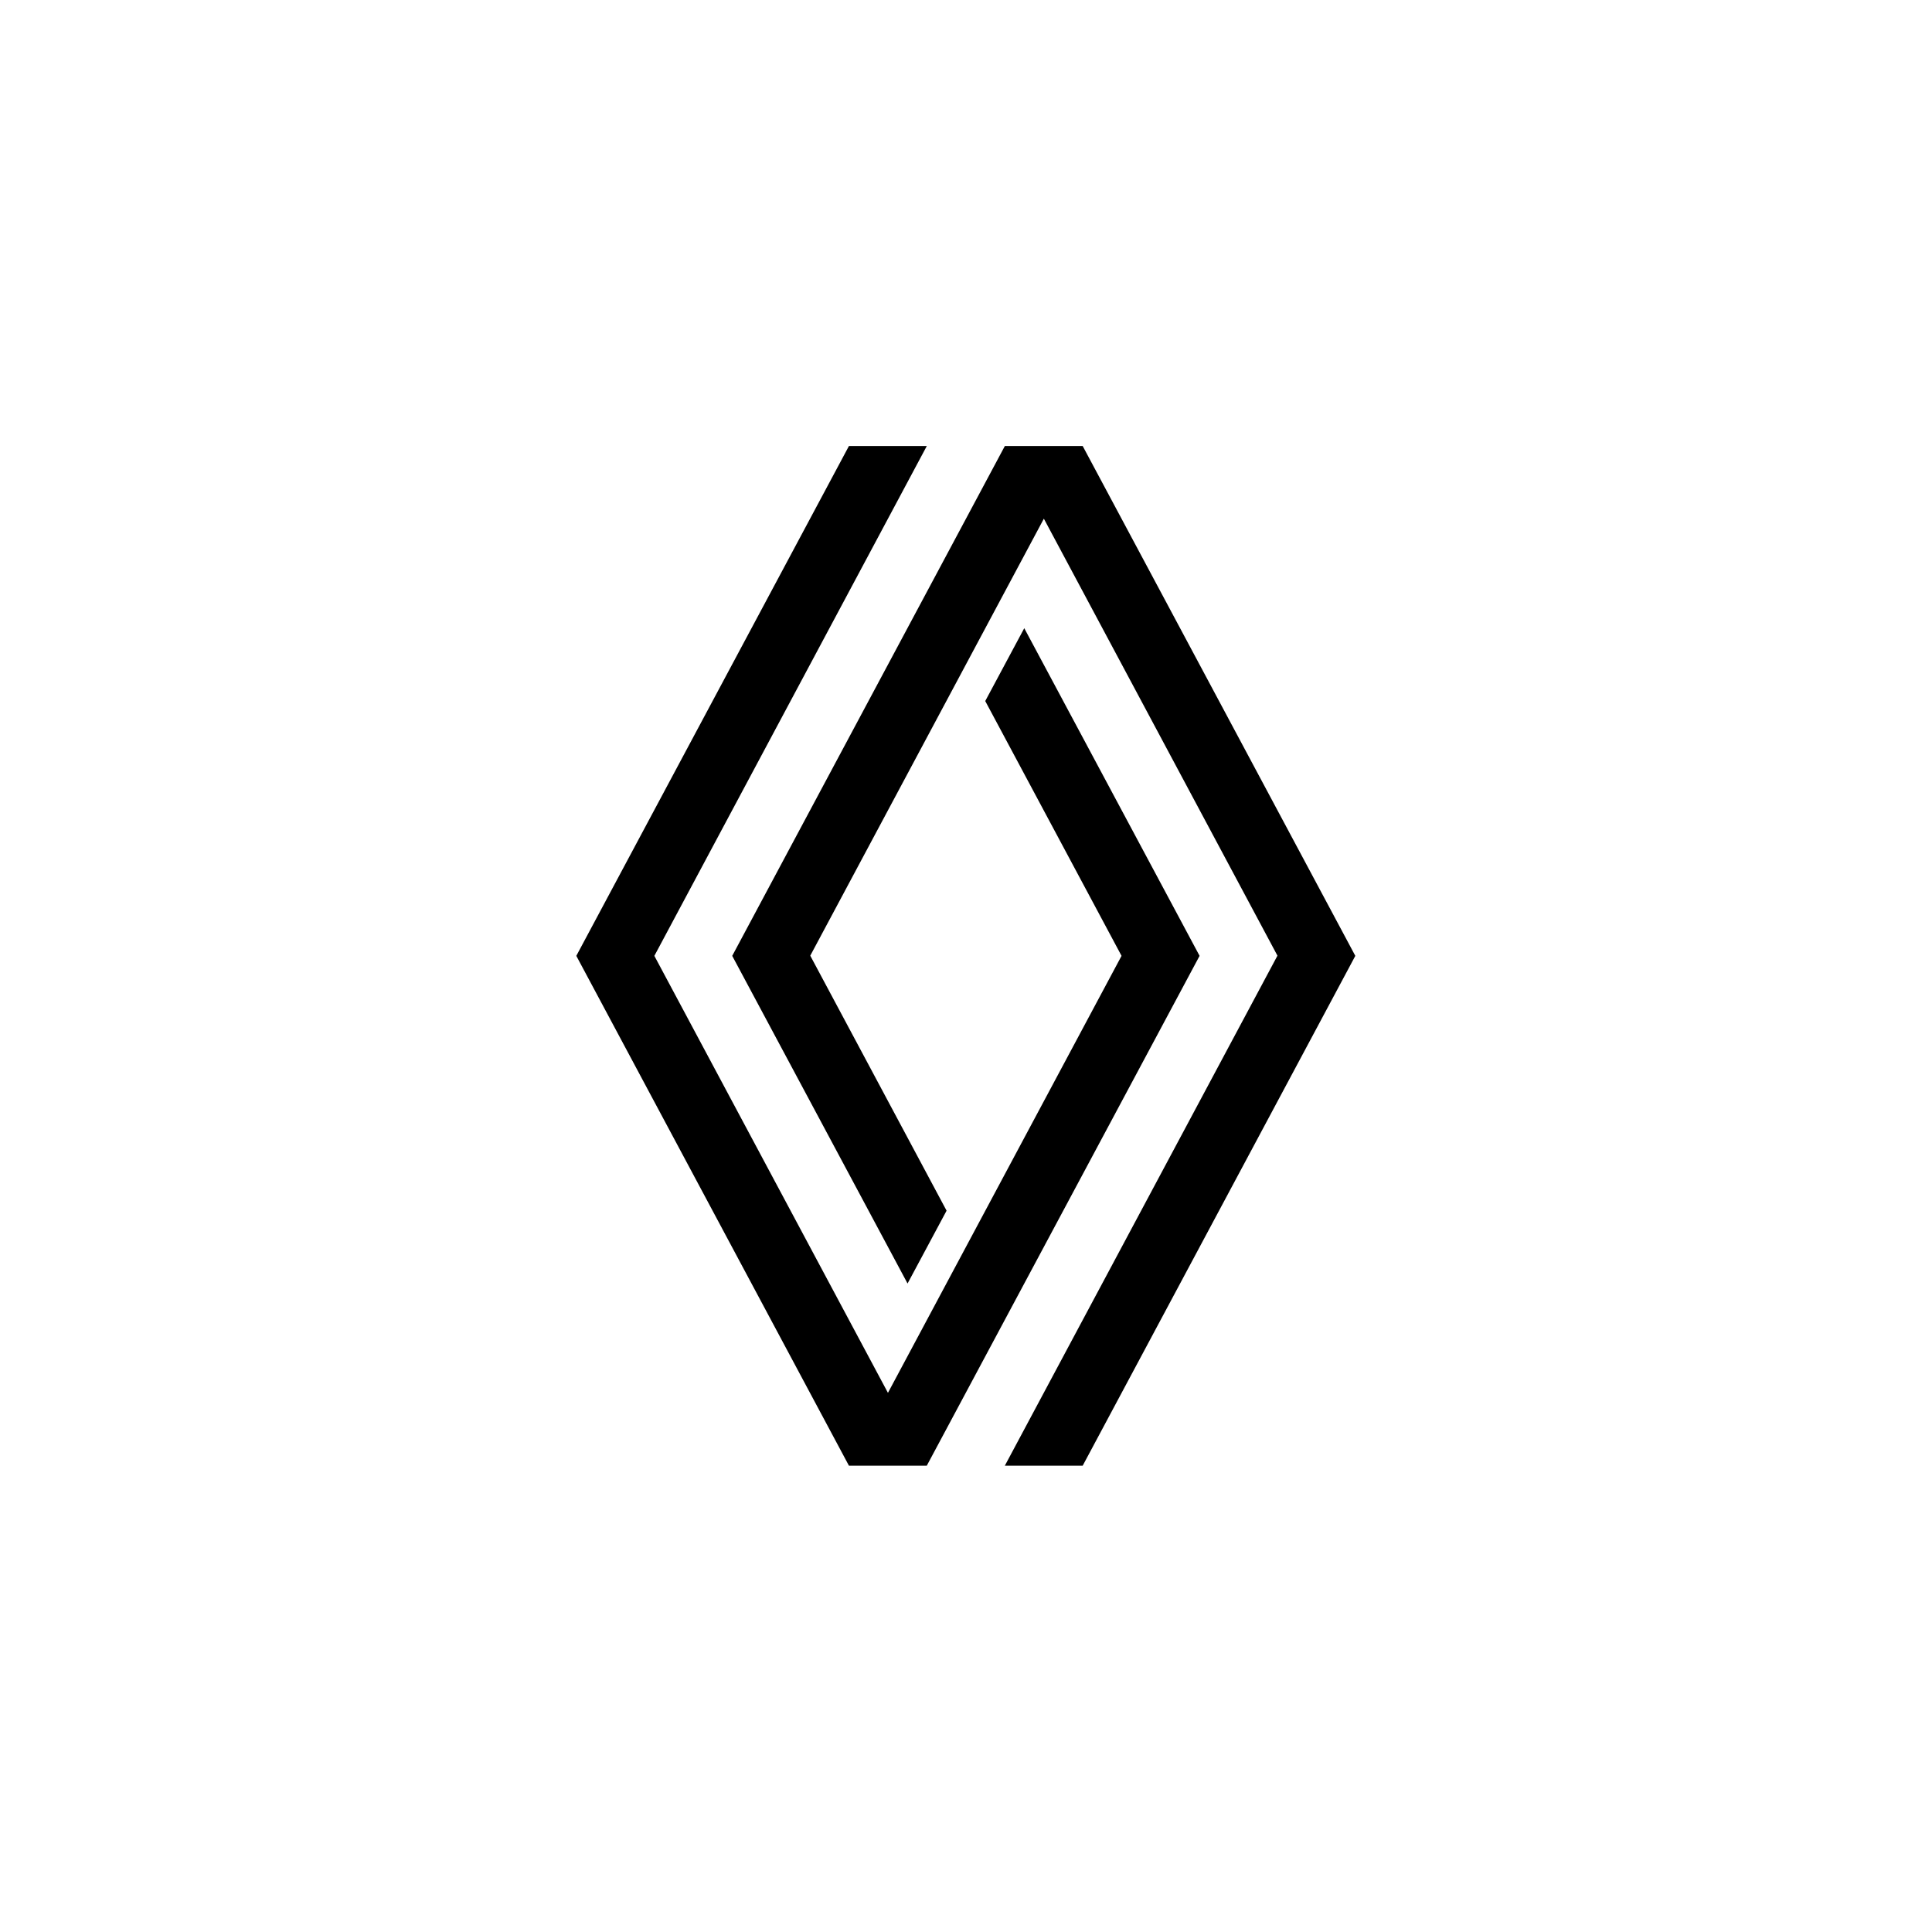 <svg xmlns="http://www.w3.org/2000/svg" xmlns:xlink="http://www.w3.org/1999/xlink" width="1024" zoomAndPan="magnify" viewBox="0 0 768 775.92" height="1024" preserveAspectRatio="xMidYMid meet" version="1.2"><g id="d6539ab26a"><path style=" stroke:none;fill-rule:nonzero;fill:#000000;fill-opacity:1;" d="M 477.812 383.887 L 368.254 588.637 L 336.98 588.637 L 227.496 383.887 L 336.98 179.133 L 368.254 179.133 L 258.84 383.887 L 352.652 559.387 L 446.469 383.887 L 391.727 281.547 L 407.398 252.293 Z M 430.867 179.133 L 399.598 179.133 L 290.109 383.887 L 360.527 515.477 L 376.199 486.227 L 321.453 383.812 L 415.27 208.312 L 509.082 383.812 L 399.598 588.637 L 430.867 588.637 L 540.355 383.887 Z M 430.867 179.133 "/></g></svg>
